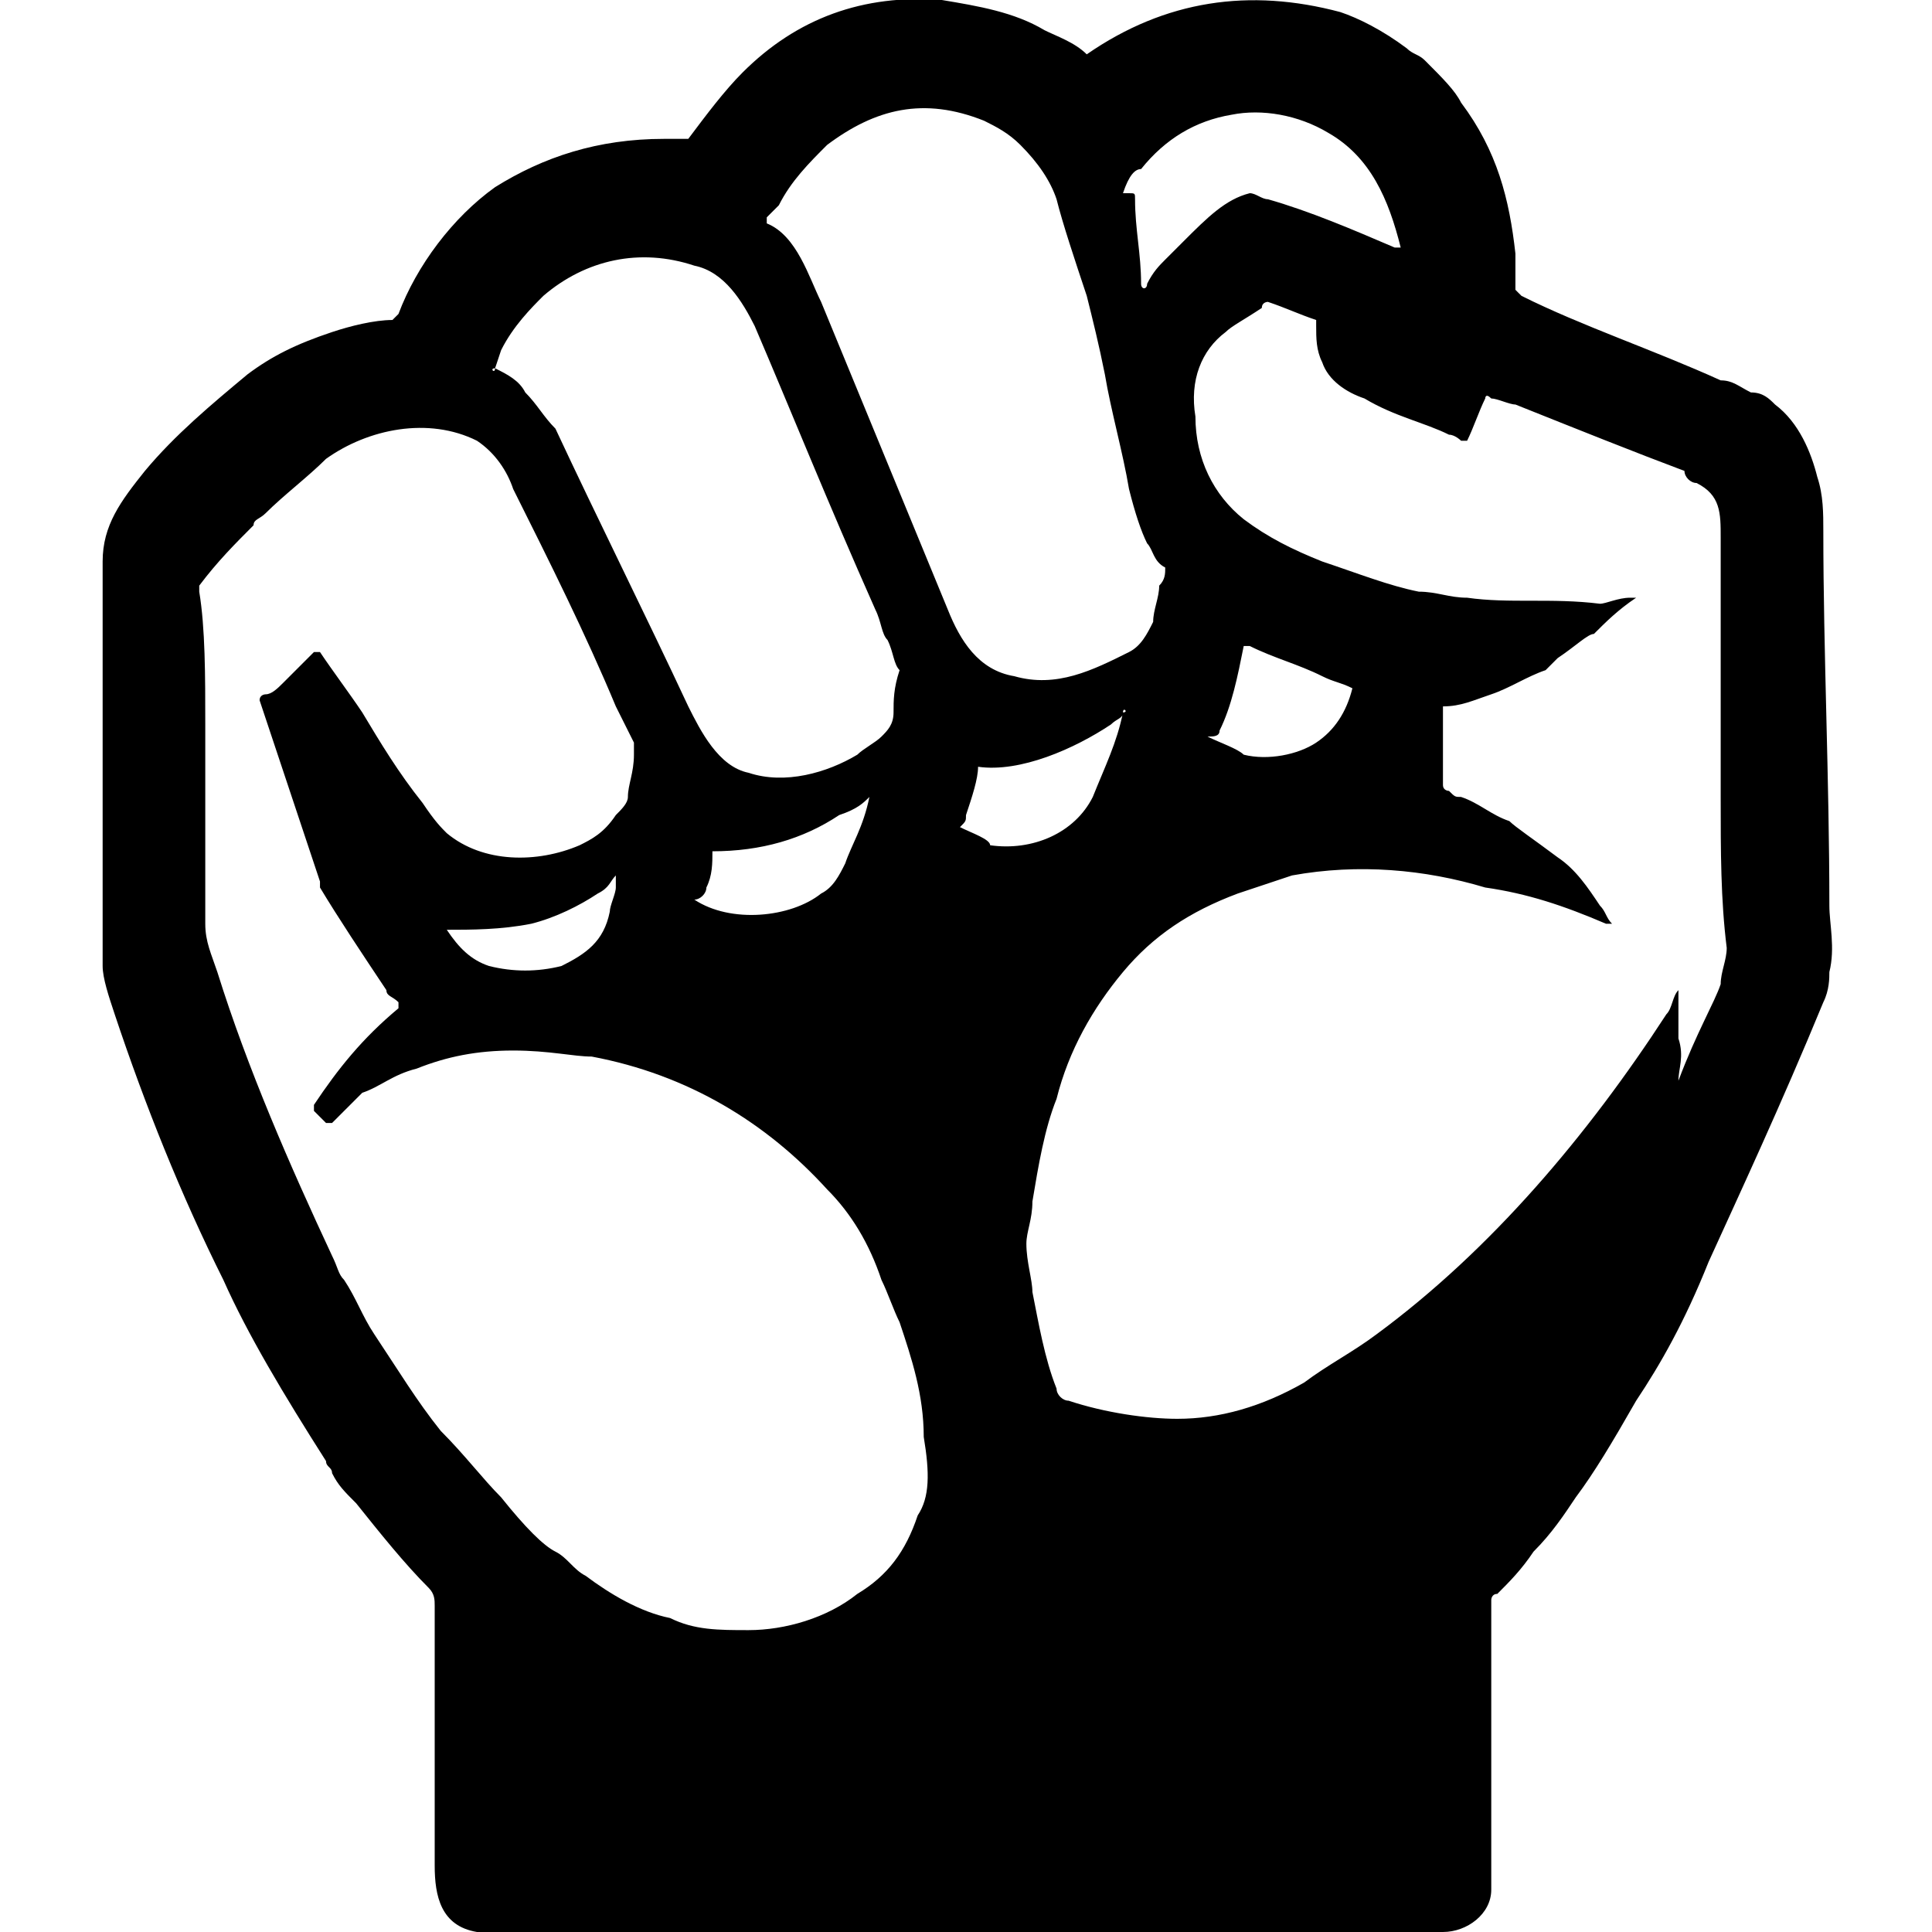 <svg xmlns="http://www.w3.org/2000/svg" viewBox="0 0 32 32"><path d="M30.3 15c0-2.1-.1-4.2-.1-6.2 0-.3 0-.6-.1-.9-.1-.4-.3-.9-.7-1.2-.1-.1-.2-.2-.4-.2-.2-.1-.3-.2-.5-.2-1.1-.5-2.3-.9-3.3-1.4l-.1-.1v-.6c-.1-.9-.3-1.7-.9-2.5-.1-.2-.3-.4-.6-.7-.1-.1-.2-.1-.3-.2-.4-.3-.8-.5-1.1-.6-1.5-.4-2.9-.2-4.2.7-.2-.2-.5-.3-.7-.4-.5-.3-1.1-.4-1.7-.5-1.3-.1-2.4.3-3.3 1.2-.3.3-.6.7-.9 1.1H11c-1.1 0-2 .3-2.8.8-.7.5-1.3 1.3-1.6 2.1l-.1.1c-.3 0-.7.1-1 .2-.6.2-1 .4-1.4.7-.6.5-1.2 1-1.7 1.6-.4.5-.7.9-.7 1.5V16c0 .2.1.5.2.8.5 1.5 1.1 3 1.8 4.4.4.9 1 1.9 1.7 3 0 .1.1.1.1.2.1.2.2.3.4.5.4.5.8 1 1.2 1.4.1.1.1.2.1.3v4.3c0 .5.1 1 .7 1.1h16c.4 0 .8-.3.8-.7v-4.8s0-.1.1-.1c.2-.2.4-.4.6-.7.3-.3.5-.6.7-.9.3-.4.6-.9 1-1.6.4-.6.8-1.3 1.2-2.3.5-1.1 1.2-2.6 1.9-4.3.1-.2.1-.4.1-.5.1-.4 0-.8 0-1.1zM18.9 2.8c.4-.5.9-.8 1.5-.9.5-.1 1.1 0 1.6.3.7.4 1 1.1 1.2 1.9h-.1c-.7-.3-1.4-.6-2.1-.8-.1 0-.2-.1-.3-.1-.4.1-.7.4-1.1.8l-.3.3c-.1.1-.2.2-.3.4 0 .1-.1.1-.1 0 0-.5-.1-.9-.1-1.4 0-.1 0-.1-.1-.1h-.1c.1-.3.2-.4.3-.4zM8.2 6.1l.1-.3c.2-.4.5-.7.7-.9.7-.6 1.6-.8 2.5-.5.5.1.8.6 1 1 .6 1.4 1.2 2.9 2 4.7.1.2.1.4.2.5.1.2.1.4.2.5-.1.3-.1.5-.1.7 0 .2-.1.3-.2.4-.1.1-.3.2-.4.3-.5.3-1.2.5-1.8.3-.5-.1-.8-.7-1-1.1-.7-1.5-1.5-3.1-2.2-4.6-.2-.2-.3-.4-.5-.6-.1-.2-.3-.3-.5-.4 0 .1-.1 0 0 0zm6.2 7.1s0 .1 0 0c-.1.5-.3.8-.4 1.1-.1.2-.2.4-.4.5-.5.4-1.5.5-2.1.1.1 0 .2-.1.2-.2.1-.2.1-.4.1-.6.8 0 1.5-.2 2.1-.6.3-.1.4-.2.5-.3zm.8 11.9c-.2.6-.5 1-1 1.3-.5.4-1.2.6-1.8.6-.5 0-.9 0-1.3-.2-.5-.1-1-.4-1.4-.7-.2-.1-.3-.3-.5-.4-.2-.1-.5-.4-.9-.9-.3-.3-.6-.7-1-1.1-.4-.5-.7-1-1.1-1.6-.2-.3-.3-.6-.5-.9-.1-.1-.1-.2-.2-.4-.7-1.5-1.4-3.1-1.9-4.7-.1-.3-.2-.5-.2-.8V12c0-.8 0-1.6-.1-2.2v-.1c.3-.4.6-.7.9-1 0-.1.1-.1.2-.2.3-.3.7-.6 1-.9.7-.5 1.7-.7 2.5-.3.3.2.5.5.6.8.6 1.2 1.2 2.4 1.7 3.6l.3.6v.2c0 .3-.1.5-.1.7 0 .1-.1.2-.2.3-.2.3-.4.4-.6.5-.7.3-1.6.3-2.2-.2-.1-.1-.2-.2-.4-.5-.4-.5-.7-1-1-1.5-.2-.3-.5-.7-.7-1h-.1l-.5.5c-.1.1-.2.2-.3.2 0 0-.1 0-.1.1l1 3v.1c.3.5.7 1.1 1.1 1.7 0 .1.1.1.2.2v.1c-.6.5-1 1-1.4 1.6v.1l.2.2h.1l.5-.5c.3-.1.5-.3.9-.4.5-.2 1-.3 1.6-.3.6 0 1 .1 1.3.1 1.6.3 2.9 1.1 3.9 2.2.4.4.7.9.9 1.5.1.2.2.5.3.7.2.6.4 1.2.4 1.9.1.6.1 1-.1 1.3zm-5-10.6v.2c0 .1-.1.3-.1.4-.1.5-.4.7-.8.9-.4.1-.8.1-1.2 0-.3-.1-.5-.3-.7-.6.4 0 .9 0 1.4-.1.4-.1.8-.3 1.1-.5.2-.1.2-.2.3-.3zM13.6 5c-.2-.4-.4-1.1-.9-1.3v-.1l.2-.2c.2-.4.5-.7.8-1 .8-.6 1.6-.8 2.6-.4.2.1.4.2.6.4.3.3.5.6.6.9.1.4.3 1 .5 1.6.1.4.2.8.3 1.3.1.6.3 1.3.4 1.9.1.4.2.7.3.9.1.1.1.3.3.4 0 .1 0 .2-.1.3 0 .2-.1.4-.1.6-.1.2-.2.4-.4.5-.6.3-1.2.6-1.9.4-.6-.1-.9-.6-1.1-1.1L13.6 5zm2.3 8.7c0-.1 0-.1 0 0 .1-.1.1-.1.1-.2.1-.3.2-.6.2-.8.7.1 1.6-.3 2.2-.7.1-.1.2-.1.2-.2s.1 0 0 0c-.1.5-.3.9-.5 1.4-.3.6-1 .9-1.7.8 0-.1-.3-.2-.5-.3zm12.6 2.6c-.1.3-.4.8-.7 1.6 0-.2.1-.4 0-.7v-.8c-.1.1-.1.3-.2.4-1.3 2-2.9 3.9-4.8 5.3-.4.3-.8.5-1.2.8-.7.4-1.4.6-2.1.6-.5 0-1.2-.1-1.8-.3-.1 0-.2-.1-.2-.2-.2-.5-.3-1.1-.4-1.6 0-.2-.1-.5-.1-.8 0-.2.1-.4.1-.7.1-.6.2-1.2.4-1.7.2-.8.6-1.5 1.1-2.1.5-.6 1.1-1 1.9-1.3l.9-.3c1.1-.2 2.2-.1 3.2.2.7.1 1.3.3 2 .6h.1c-.1-.1-.1-.2-.2-.3-.2-.3-.4-.6-.7-.8-.4-.3-.7-.5-.8-.6-.3-.1-.5-.3-.8-.4-.1 0-.1 0-.2-.1 0 0-.1 0-.1-.1v-1.3c.3 0 .5-.1.8-.2.3-.1.6-.3.9-.4l.2-.2c.3-.2.5-.4.6-.4.2-.2.4-.4.7-.6H27c-.2 0-.4.1-.5.1-.8-.1-1.5 0-2.2-.1-.3 0-.5-.1-.8-.1-.5-.1-1-.3-1.6-.5-.5-.2-.9-.4-1.3-.7-.5-.4-.8-1-.8-1.7-.1-.6.1-1.1.5-1.4.1-.1.3-.2.6-.4 0-.1.1-.1.1-.1.3.1.5.2.8.3v.1c0 .2 0 .4.1.6.1.3.4.5.7.6.5.3 1 .4 1.4.6.1 0 .2.1.2.1h.1c.1-.2.2-.5.3-.7 0 0 0-.1.1 0 .1 0 .3.1.4.1 1 .4 2 .8 2.8 1.1 0 .1.1.2.2.2.4.2.4.5.4.9v4.3c0 .9 0 1.7.1 2.5 0 .2-.1.4-.1.6zM20 12.2c.1 0 .2 0 .2-.1.2-.4.3-.9.4-1.4h.1c.4.2.8.3 1.2.5.2.1.3.1.5.2-.1.4-.3.7-.6.9-.3.2-.8.3-1.2.2-.1-.1-.4-.2-.6-.3z"/></svg>